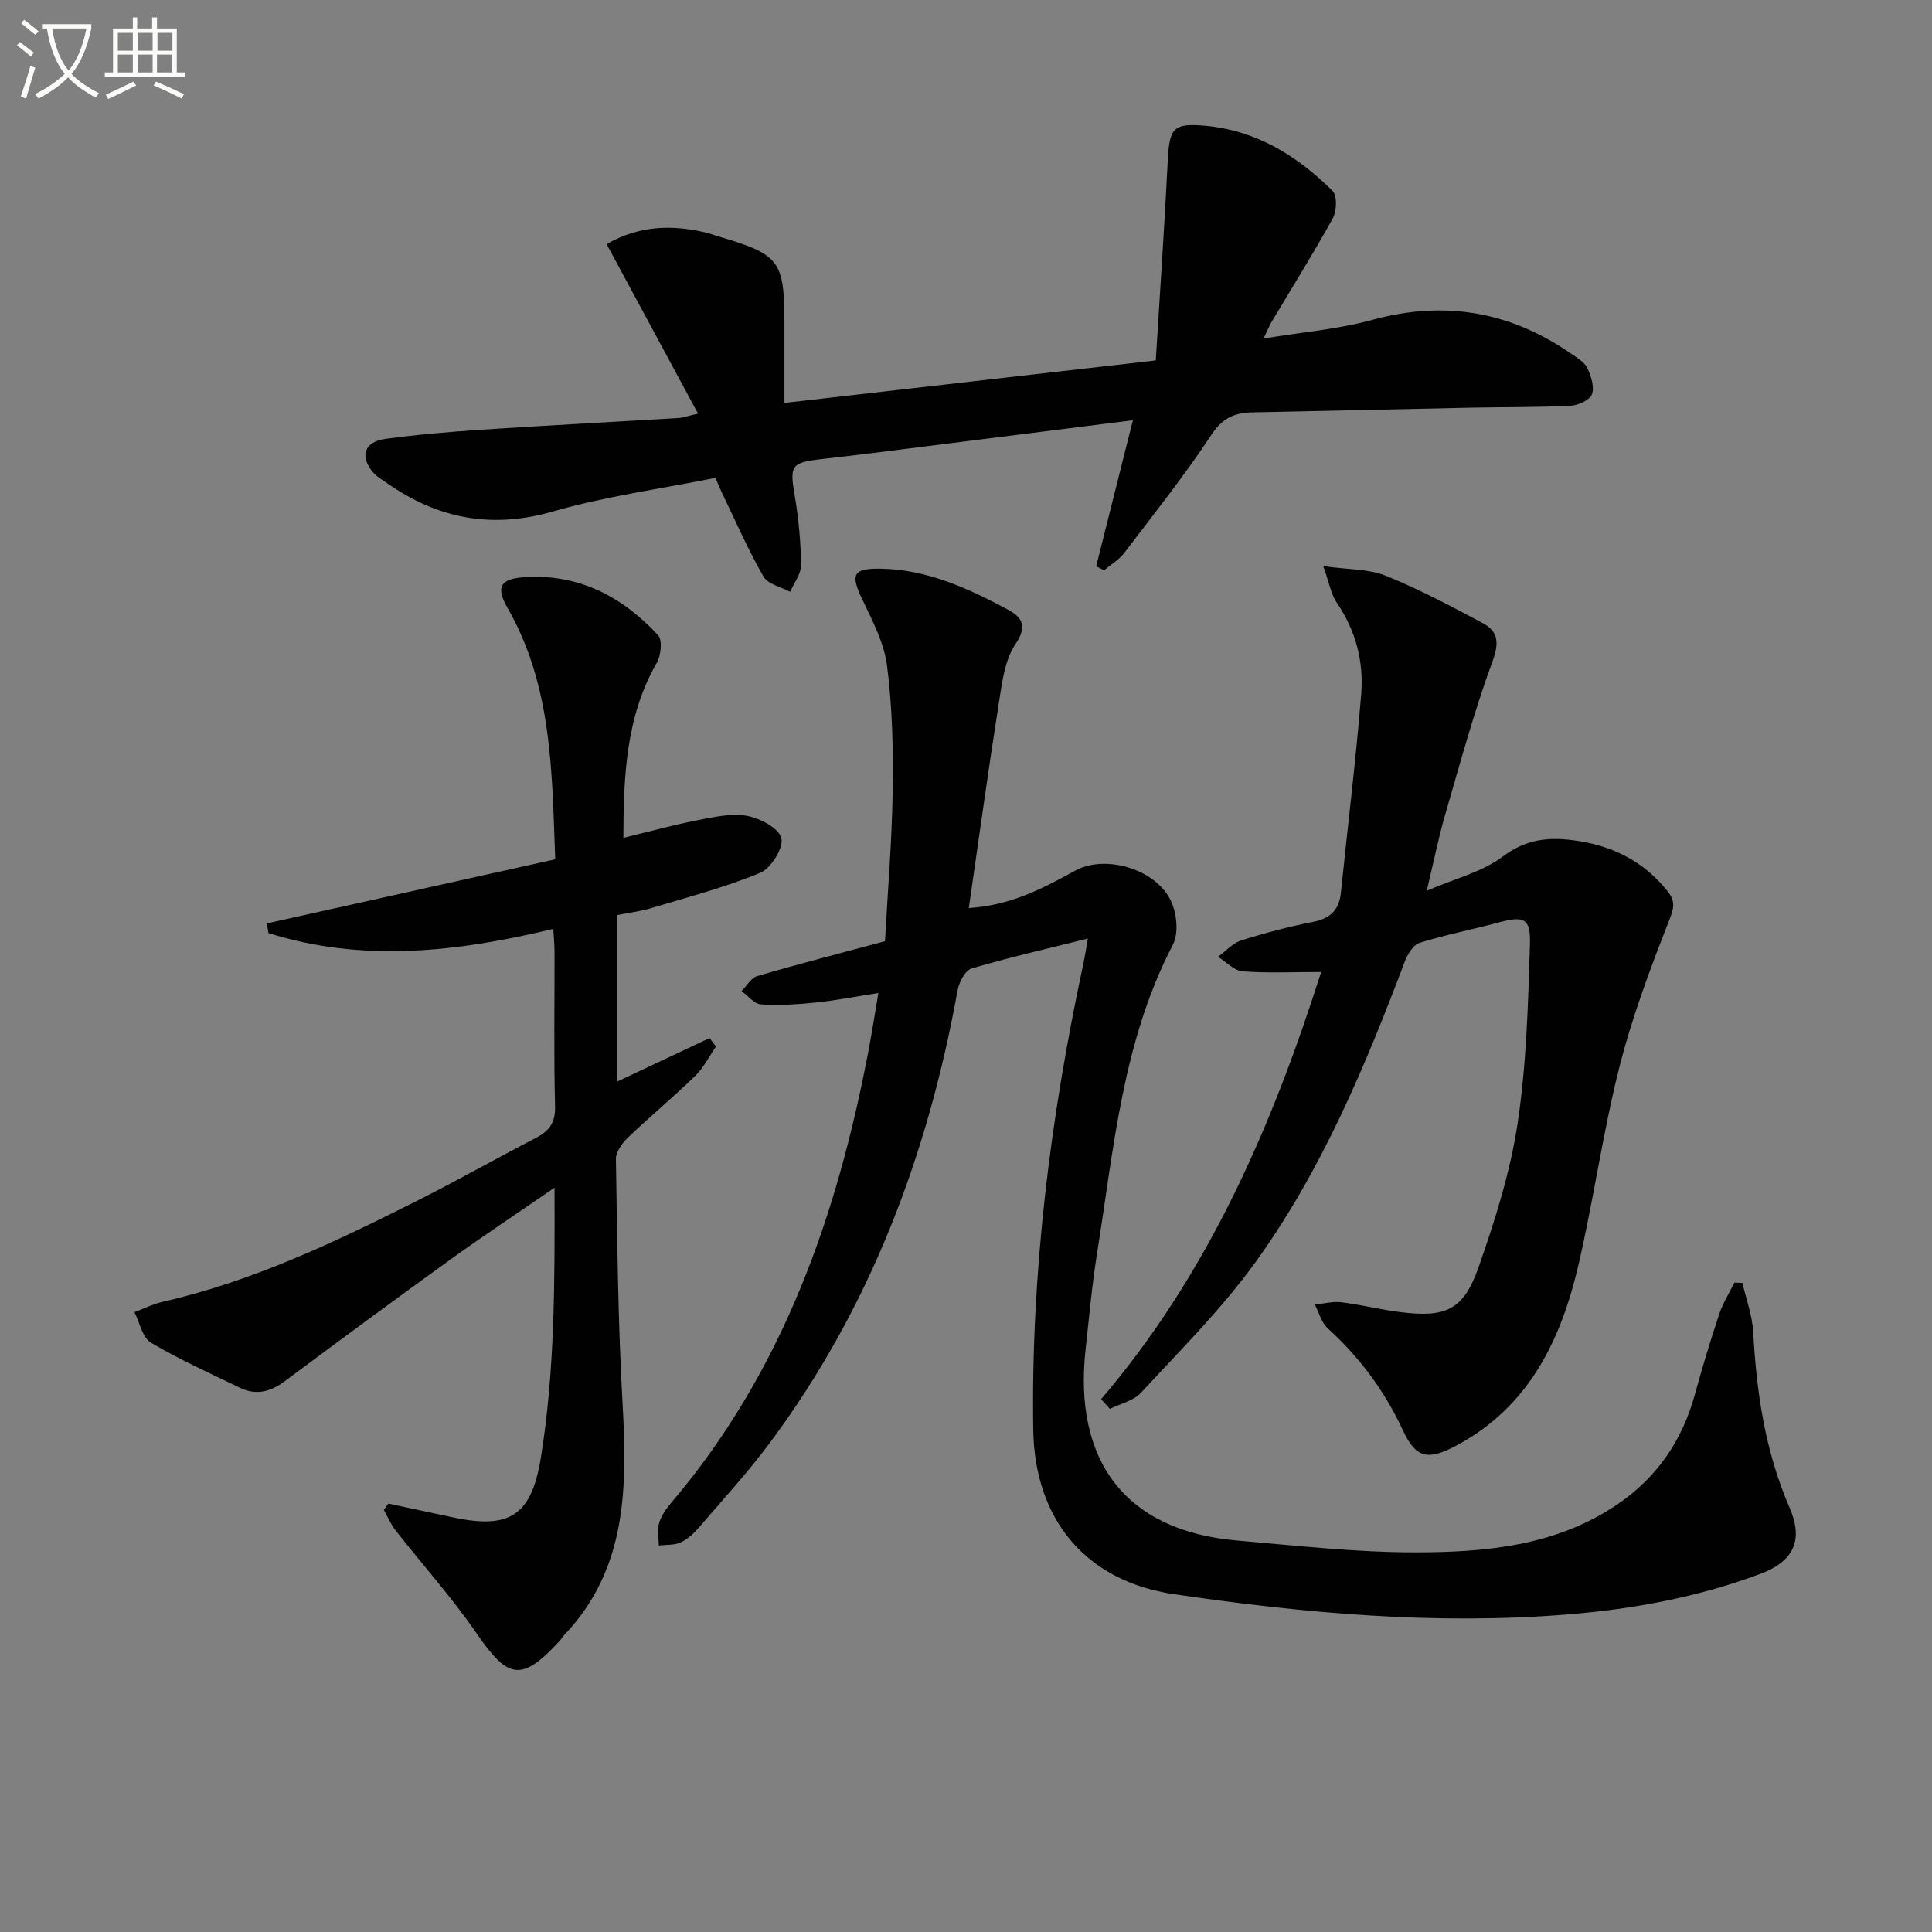 <svg enable-background="new 0 0 400 400" viewBox="0 0 400 400" xmlns="http://www.w3.org/2000/svg"><rect x="0" y="0" width="400" height="400" fill="#808080" stroke="none"/><path d="m6.4 11.7c-1-.8-1.9-1.6-2.9-2.3l.6-.7c.9.7 1.9 1.4 2.9 2.2zm-2.1 8.3c.7-2.1 1.4-4.2 2-6.4.2.1.6.3 1 .4-.7 2.3-1.3 4.4-1.9 6.4zm3-12.8c-1.1-.9-2.1-1.7-2.9-2.4l.6-.7c1 .8 2 1.5 3 2.4zm1.4-1.3v-.9h10.2v.9c-.9 4.2-2.3 7.3-4.1 9.4 1.3 1.4 3.2 2.7 5.7 4-.2.2-.4.5-.7.9-2.5-1.4-4.4-2.7-5.7-4.2-1.4 1.5-3.5 3-6.1 4.4 0 0 0 0-.1-.1-.3-.4-.5-.7-.7-.8 2.7-1.3 4.7-2.8 6.2-4.2-1.8-2.2-3-5.3-3.7-9.4zm9.2 0h-7.1c.6 3.8 1.7 6.7 3.4 8.7 1.7-2 2.9-4.8 3.7-8.7z" fill="#fbfcfa"/><path d="m31.6 3.6h.9v2.3h4.1v9.1h1.7v.9h-16.6v-.9h1.7v-9.1h4.1v-2.3h.9v2.3h3.1v-2.3zm-4 13.3.6.8c-1.9.9-3.8 1.9-5.8 2.8-.2-.3-.3-.6-.5-.9 2-.9 3.9-1.8 5.7-2.7zm-3.2-10.1v3.7h3.1v-3.7zm0 4.5v3.7h3.1v-3.7zm4.1-4.5v3.7h3.1v-3.7zm0 4.5v3.7h3.1v-3.7zm9.1 9.1c-2.1-1.1-4.1-2-5.8-2.7l.5-.8c2.2.9 4.1 1.8 5.8 2.6zm-1.9-13.6h-3.1v3.7h3.1zm-3.2 4.5v3.7h3.1v-3.7z" fill="#fbfcfa"/><g fill="#010101"><path d="m200.58 188c8.5-.52 15.24-3.99 21.96-7.71 6.36-3.53 17.02-.28 19.98 6.43 1.13 2.56 1.53 6.54.32 8.86-10.47 20.09-12.24 42.25-15.72 63.99-1.05 6.56-1.63 13.19-2.36 19.8-2.52 22.79 7.97 37.55 31.3 39.57 12.41 1.07 24.85 2.49 37.28 2.46 14.46-.03 28.94-1.38 41.53-9.94 8.2-5.58 13.41-13.2 16.03-22.73 1.54-5.6 3.22-11.17 5.05-16.68.75-2.26 2.08-4.34 3.14-6.5.55.02 1.1.04 1.66.06.77 3.38 2.04 6.73 2.23 10.15.69 12.52 2.44 24.64 7.52 36.36 2.5 5.77 1.88 10.79-6.11 13.76-12.89 4.79-26.15 7.26-39.81 8.37-27.37 2.22-54.48-.23-81.49-4.19-18.33-2.68-28.89-15.49-29.17-34.08-.48-32.57 3.54-64.64 10.37-96.42.34-1.6.58-3.23.94-5.24-8.29 2.07-16.26 3.88-24.08 6.2-1.33.39-2.6 2.86-2.9 4.55-6.15 33.99-18.04 65.6-38.75 93.51-4.55 6.13-9.74 11.79-14.73 17.6-1.07 1.24-2.36 2.48-3.82 3.15-1.33.62-3.02.46-4.55.65-.01-1.57-.36-3.25.07-4.69.46-1.53 1.5-2.98 2.56-4.23 23.12-27.21 34.37-59.57 40.87-94 .67-3.57 1.23-7.17 1.96-11.47-4.52.71-8.66 1.53-12.85 1.96-3.79.4-7.65.64-11.44.4-1.4-.09-2.7-1.78-4.04-2.75 1.07-1.07 1.97-2.74 3.24-3.11 8.42-2.47 16.93-4.66 26.45-7.22.55-9.99 1.44-20.54 1.6-31.1.13-8.63-.07-17.34-1.16-25.89-.6-4.75-3.02-9.36-5.14-13.79-2.49-5.2-1.93-6.45 3.87-6.35 9.6.17 18.05 4.07 26.27 8.47 2.73 1.46 4.24 3.26 1.61 7.1-2.28 3.34-2.81 8.07-3.48 12.29-2.19 13.93-4.1 27.88-6.21 42.4z"/><path d="m80.41 311.3c4.45.95 8.9 1.89 13.35 2.85 11.78 2.53 16.29-.4 18.22-12.35 2.92-18.08 2.88-36.3 2.83-55.9-7.9 5.43-14.89 10.06-21.68 14.96-11.47 8.27-22.85 16.67-34.19 25.12-2.95 2.2-5.94 2.96-9.28 1.34-6.2-3.01-12.52-5.83-18.43-9.35-1.76-1.05-2.3-4.14-3.39-6.3 1.9-.71 3.75-1.66 5.71-2.11 18.81-4.27 36.04-12.5 53.11-21.11 8.16-4.12 16.13-8.62 24.24-12.83 2.76-1.43 4.11-3.13 4.02-6.55-.27-10.66-.09-21.32-.11-31.99 0-1.45-.15-2.9-.26-4.77-19.9 4.79-39.45 7.03-58.97.87-.11-.67-.22-1.33-.33-2 19.77-4.4 39.54-8.79 59.7-13.27-.67-18.08-.61-35.89-9.87-52.05-2.46-4.28-1.56-6.01 3.4-6.35 11.25-.78 20.34 3.97 27.76 11.99.94 1.01.62 4.18-.25 5.7-6.41 11.17-6.88 23.35-6.93 36.27 5.37-1.3 10.28-2.66 15.26-3.63 3.39-.66 7.02-1.51 10.3-.93 2.71.48 6.63 2.54 7.15 4.62.5 1.99-2.14 6.25-4.36 7.17-7.3 3.03-15.03 5.04-22.63 7.33-2.21.66-4.53.93-7.05 1.43v34.49c6.6-3.11 12.89-6.07 19.17-9.02.45.58.9 1.15 1.34 1.73-1.41 2.04-2.53 4.38-4.28 6.07-4.53 4.4-9.41 8.45-13.98 12.82-1.19 1.14-2.48 2.97-2.46 4.46.27 16.63.42 33.28 1.34 49.88.98 17.57 1.2 34.72-12.07 48.66-.34.36-.58.81-.92 1.18-7.84 8.5-10.65 7.98-17.13-1.47-5.14-7.48-11.26-14.29-16.87-21.45-.99-1.26-1.61-2.8-2.4-4.21.32-.44.63-.87.94-1.3z"/><path d="m148.13 98.94c-11.32 2.27-22.72 3.81-33.66 6.96-12.73 3.66-23.86 1.49-34.39-5.91-.95-.67-2.02-1.25-2.76-2.1-2.91-3.36-1.95-6.42 2.47-7.02 6.57-.89 13.2-1.46 19.83-1.9 13.6-.89 27.21-1.6 40.82-2.42.97-.06 1.92-.42 4.08-.91-6.39-11.84-12.55-23.26-18.93-35.1 6.85-3.92 13.71-4.06 20.8-2.33.64.16 1.26.41 1.9.6 13.32 3.93 14.12 4.99 14.12 18.7v15.91c25.7-2.94 50.82-5.82 76.88-8.8.86-14.01 1.8-27.72 2.49-41.45.33-6.62 1.14-7.7 7.56-7.15 10.64.91 19.21 6.19 26.55 13.5.98.98.88 4.17.06 5.66-4 7.27-8.41 14.3-12.66 21.43-.5.83-.85 1.75-1.68 3.48 7.99-1.32 15.41-1.92 22.46-3.85 14.98-4.1 28.59-1.78 41.23 7 1.22.85 2.72 1.7 3.31 2.93.8 1.66 1.54 3.94.98 5.46-.45 1.21-2.86 2.3-4.45 2.38-6.81.34-13.65.25-20.47.39-15.14.31-30.27.67-45.41.98-3.63.07-6.14 1.15-8.41 4.58-5.58 8.45-11.91 16.41-18.05 24.47-1.1 1.45-2.8 2.45-4.22 3.65-.54-.28-1.08-.56-1.63-.84 2.46-9.79 4.92-19.57 7.6-30.23-15.04 1.9-28.97 3.66-42.92 5.41-7.08.89-14.16 1.81-21.25 2.6-6.61.73-6.92 1.29-5.84 7.63.81 4.72 1.25 9.55 1.31 14.34.02 1.84-1.46 3.69-2.26 5.54-1.89-1.02-4.61-1.57-5.52-3.16-3.21-5.6-5.8-11.55-8.61-17.37-.41-.86-.77-1.78-1.33-3.06z"/><path d="m227.97 289.69c22.07-25.85 35.26-56.08 45.56-88.45-5.85 0-11.09.26-16.27-.14-1.76-.14-3.39-1.95-5.08-3 1.58-1.16 3.01-2.82 4.78-3.38 4.89-1.56 9.89-2.87 14.92-3.86 3.58-.7 5.38-2.49 5.74-6.05 1.4-13.7 3.1-27.37 4.2-41.09.54-6.71-1.09-13.15-5.04-18.91-1.2-1.75-1.56-4.09-2.82-7.6 5.28.74 9.42.57 12.92 1.98 6.9 2.78 13.52 6.3 20.09 9.81 3.19 1.7 3.47 4.03 2.05 7.89-3.82 10.39-6.72 21.12-9.81 31.77-1.38 4.74-2.34 9.61-3.82 15.76 5.84-2.52 11.52-3.89 15.8-7.12 4.66-3.51 9.25-4.01 14.43-3.35 7.88 1 14.61 4.22 19.65 10.59 1.64 2.07 1.31 3.49.3 6.05-3.93 9.99-7.72 20.13-10.34 30.53-3.4 13.48-5.3 27.34-8.46 40.89-3.61 15.48-10.23 29.21-25.13 37.22-5.94 3.19-8.46 2.76-11.18-3.09-3.78-8.14-8.95-15.11-15.57-21.13-1.3-1.18-1.8-3.25-2.67-4.91 1.84-.18 3.71-.7 5.5-.48 4.12.51 8.17 1.54 12.29 2.05 9.38 1.17 13.02-.46 16.14-9.38 3.39-9.67 6.53-19.61 8.05-29.69 1.84-12.22 2.18-24.71 2.56-37.1.17-5.45-1.27-5.91-6.52-4.5-5.43 1.46-10.97 2.53-16.32 4.2-1.3.41-2.49 2.34-3.05 3.83-8.26 21.83-17.26 43.37-30.99 62.37-6.97 9.64-15.53 18.15-23.63 26.94-1.55 1.68-4.27 2.27-6.45 3.36-.59-.66-1.21-1.33-1.83-2.01z"/></g></svg>